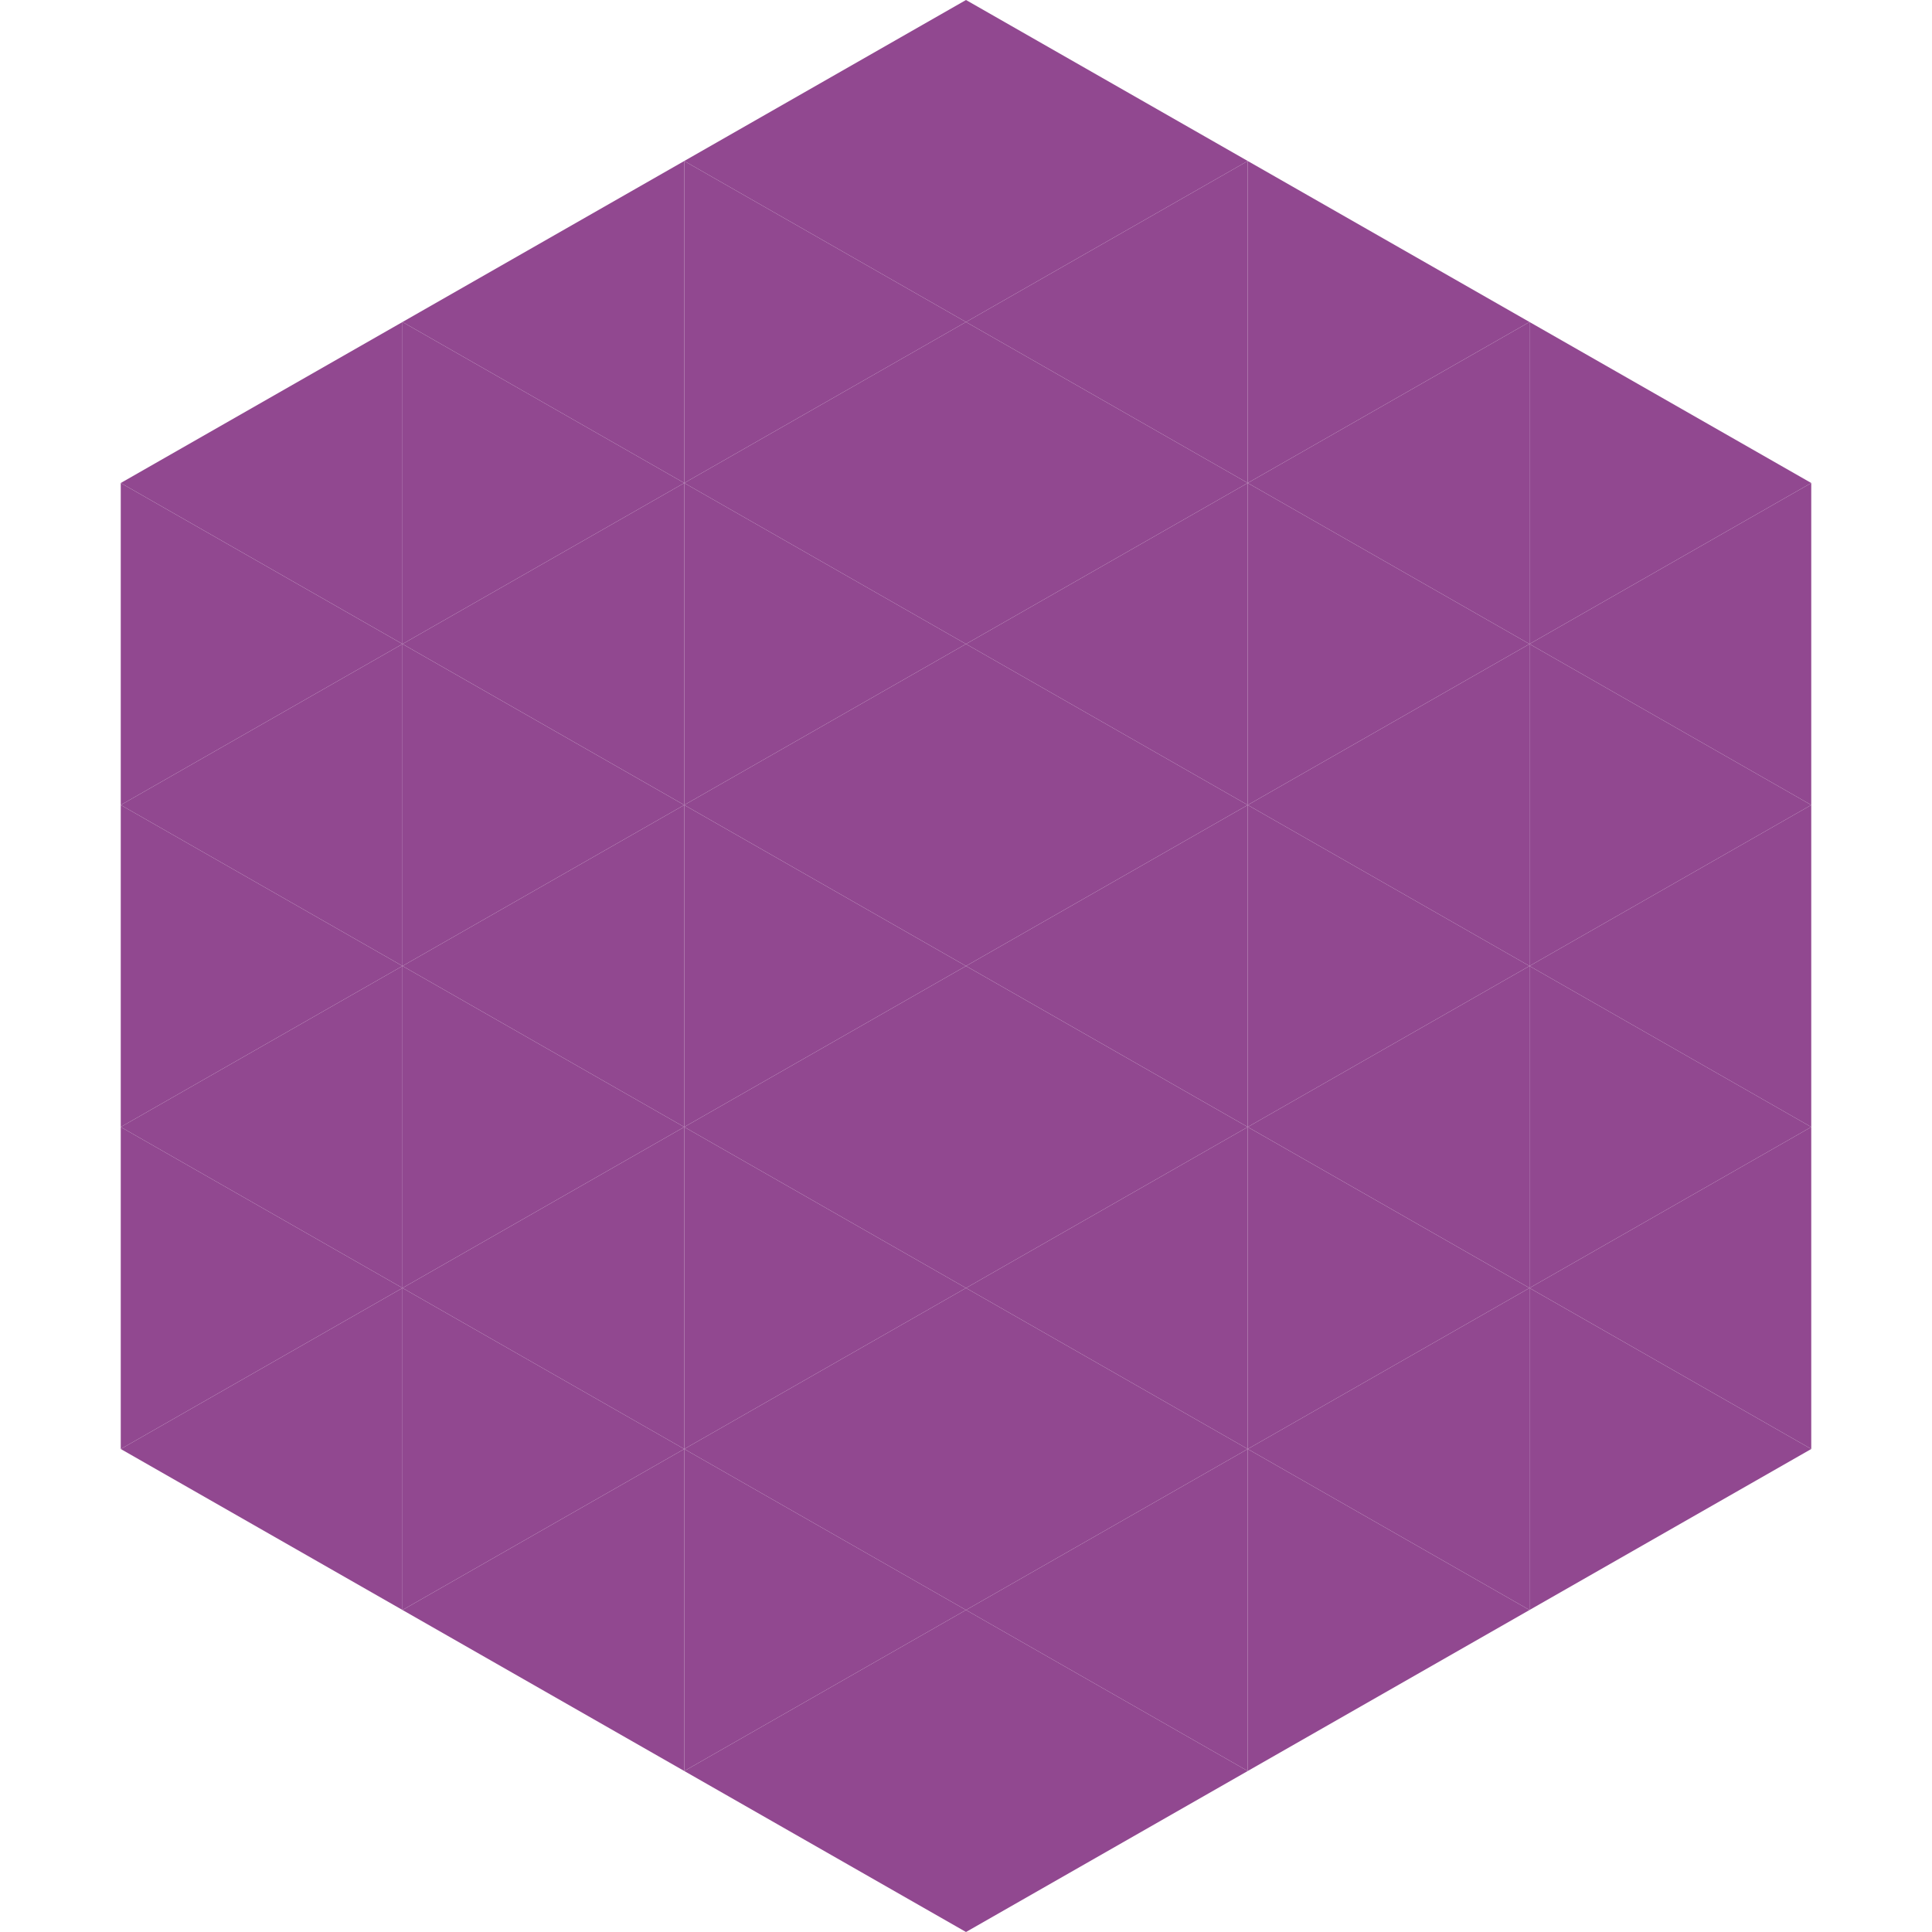<?xml version="1.0"?>
<!-- Generated by SVGo -->
<svg width="240" height="240"
     xmlns="http://www.w3.org/2000/svg"
     xmlns:xlink="http://www.w3.org/1999/xlink">
<polygon points="50,40 15,60 50,80" style="fill:rgb(145,72,144)" />
<polygon points="190,40 225,60 190,80" style="fill:rgb(145,72,144)" />
<polygon points="15,60 50,80 15,100" style="fill:rgb(145,72,144)" />
<polygon points="225,60 190,80 225,100" style="fill:rgb(145,72,144)" />
<polygon points="50,80 15,100 50,120" style="fill:rgb(145,72,144)" />
<polygon points="190,80 225,100 190,120" style="fill:rgb(145,72,144)" />
<polygon points="15,100 50,120 15,140" style="fill:rgb(145,72,144)" />
<polygon points="225,100 190,120 225,140" style="fill:rgb(145,72,144)" />
<polygon points="50,120 15,140 50,160" style="fill:rgb(145,72,144)" />
<polygon points="190,120 225,140 190,160" style="fill:rgb(145,72,144)" />
<polygon points="15,140 50,160 15,180" style="fill:rgb(145,72,144)" />
<polygon points="225,140 190,160 225,180" style="fill:rgb(145,72,144)" />
<polygon points="50,160 15,180 50,200" style="fill:rgb(145,72,144)" />
<polygon points="190,160 225,180 190,200" style="fill:rgb(145,72,144)" />
<polygon points="15,180 50,200 15,220" style="fill:rgb(255,255,255); fill-opacity:0" />
<polygon points="225,180 190,200 225,220" style="fill:rgb(255,255,255); fill-opacity:0" />
<polygon points="50,0 85,20 50,40" style="fill:rgb(255,255,255); fill-opacity:0" />
<polygon points="190,0 155,20 190,40" style="fill:rgb(255,255,255); fill-opacity:0" />
<polygon points="85,20 50,40 85,60" style="fill:rgb(145,72,144)" />
<polygon points="155,20 190,40 155,60" style="fill:rgb(145,72,144)" />
<polygon points="50,40 85,60 50,80" style="fill:rgb(145,72,144)" />
<polygon points="190,40 155,60 190,80" style="fill:rgb(145,72,144)" />
<polygon points="85,60 50,80 85,100" style="fill:rgb(145,72,144)" />
<polygon points="155,60 190,80 155,100" style="fill:rgb(145,72,144)" />
<polygon points="50,80 85,100 50,120" style="fill:rgb(145,72,144)" />
<polygon points="190,80 155,100 190,120" style="fill:rgb(145,72,144)" />
<polygon points="85,100 50,120 85,140" style="fill:rgb(145,72,144)" />
<polygon points="155,100 190,120 155,140" style="fill:rgb(145,72,144)" />
<polygon points="50,120 85,140 50,160" style="fill:rgb(145,72,144)" />
<polygon points="190,120 155,140 190,160" style="fill:rgb(145,72,144)" />
<polygon points="85,140 50,160 85,180" style="fill:rgb(145,72,144)" />
<polygon points="155,140 190,160 155,180" style="fill:rgb(145,72,144)" />
<polygon points="50,160 85,180 50,200" style="fill:rgb(145,72,144)" />
<polygon points="190,160 155,180 190,200" style="fill:rgb(145,72,144)" />
<polygon points="85,180 50,200 85,220" style="fill:rgb(145,72,144)" />
<polygon points="155,180 190,200 155,220" style="fill:rgb(145,72,144)" />
<polygon points="120,0 85,20 120,40" style="fill:rgb(145,72,144)" />
<polygon points="120,0 155,20 120,40" style="fill:rgb(145,72,144)" />
<polygon points="85,20 120,40 85,60" style="fill:rgb(145,72,144)" />
<polygon points="155,20 120,40 155,60" style="fill:rgb(145,72,144)" />
<polygon points="120,40 85,60 120,80" style="fill:rgb(145,72,144)" />
<polygon points="120,40 155,60 120,80" style="fill:rgb(145,72,144)" />
<polygon points="85,60 120,80 85,100" style="fill:rgb(145,72,144)" />
<polygon points="155,60 120,80 155,100" style="fill:rgb(145,72,144)" />
<polygon points="120,80 85,100 120,120" style="fill:rgb(145,72,144)" />
<polygon points="120,80 155,100 120,120" style="fill:rgb(145,72,144)" />
<polygon points="85,100 120,120 85,140" style="fill:rgb(145,72,144)" />
<polygon points="155,100 120,120 155,140" style="fill:rgb(145,72,144)" />
<polygon points="120,120 85,140 120,160" style="fill:rgb(145,72,144)" />
<polygon points="120,120 155,140 120,160" style="fill:rgb(145,72,144)" />
<polygon points="85,140 120,160 85,180" style="fill:rgb(145,72,144)" />
<polygon points="155,140 120,160 155,180" style="fill:rgb(145,72,144)" />
<polygon points="120,160 85,180 120,200" style="fill:rgb(145,72,144)" />
<polygon points="120,160 155,180 120,200" style="fill:rgb(145,72,144)" />
<polygon points="85,180 120,200 85,220" style="fill:rgb(145,72,144)" />
<polygon points="155,180 120,200 155,220" style="fill:rgb(145,72,144)" />
<polygon points="120,200 85,220 120,240" style="fill:rgb(145,72,144)" />
<polygon points="120,200 155,220 120,240" style="fill:rgb(145,72,144)" />
<polygon points="85,220 120,240 85,260" style="fill:rgb(255,255,255); fill-opacity:0" />
<polygon points="155,220 120,240 155,260" style="fill:rgb(255,255,255); fill-opacity:0" />
</svg>
